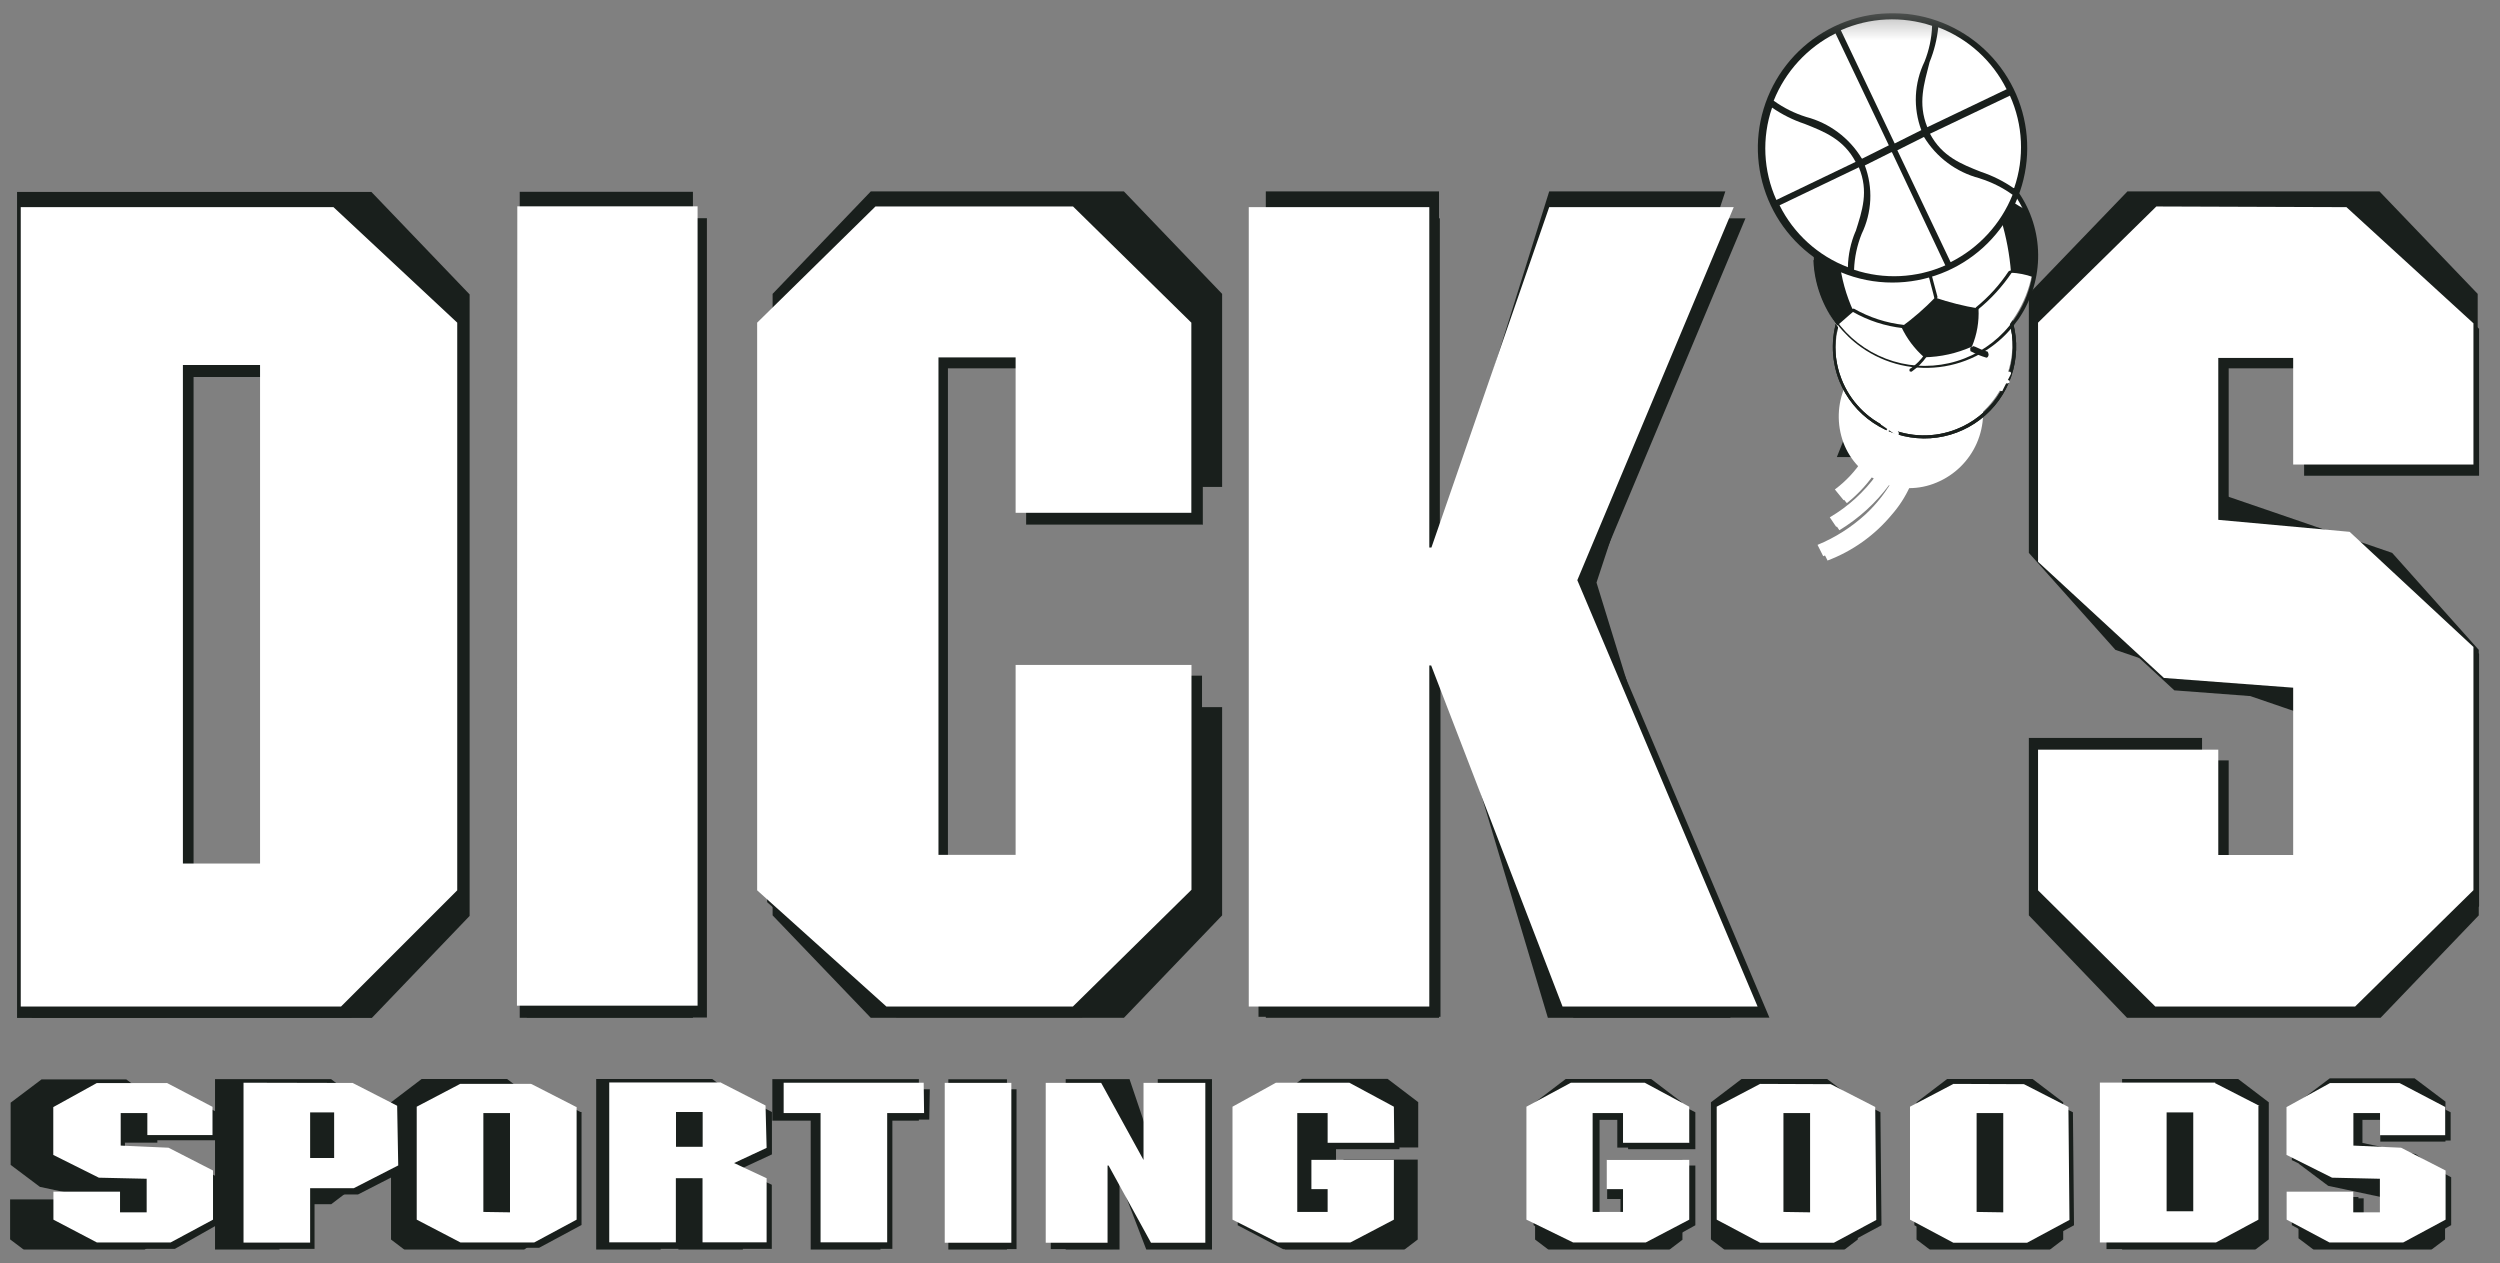 <?xml version="1.0" encoding="UTF-8"?>
<svg xmlns="http://www.w3.org/2000/svg" width="93" height="47" viewBox="0 0 93 47" fill="none">
  <rect x="0" y="0" width="93" height="47" fill="#808080" stroke="none"/>
  <g clip-path="url(#clip0_669_3048)">
    <mask id="mask0_669_3048" style="mask-type:luminance" maskUnits="userSpaceOnUse" x="-5" y="0" width="103" height="52">
      <path d="M97.34 0.49H-4.882V51.601H97.34V0.49Z" fill="white"></path>
    </mask>
    <g mask="url(#mask0_669_3048)">
      <path d="M86.654 46.972H89.806L90.956 46.105V43.756L89.866 42.933L87.883 42.517V41.595H88.547V42.467H90.971V40.98L89.821 40.113H86.669L85.519 40.98V43.295L86.609 44.113L88.592 44.534V45.49H87.928V44.578H85.504V46.065L86.654 46.933V46.972ZM81.916 44.697V41.283H81.42V44.697H81.916ZM78.942 46.972H83.259L84.399 46.105V41.005L83.259 40.138H78.942V46.967V46.972ZM74.268 44.697V41.283H73.773V44.697H74.268ZM71.295 46.11L72.435 46.977H75.612L76.751 46.11V41.005L75.612 40.138H72.435L71.295 41.005V46.11ZM66.626 44.697V41.283H66.13V44.697H66.626ZM63.652 46.11L64.792 46.977H67.969L69.109 46.11V41.005L67.969 40.138H64.787L63.647 41.005V46.105L63.652 46.11ZM61.422 46.977H58.245L57.105 46.11V41.005L58.245 40.138H61.422L62.562 41.005V42.69H60.163V41.6H59.504V45.515H60.282V44.603H59.786V43.146H62.587V46.12L61.447 46.987L61.422 46.977ZM48.422 46.977H51.599L52.739 46.11V43.136H49.978V44.593H50.474V45.505H49.7V41.59H50.359V42.685H52.758V41L51.618 40.133H48.441L47.301 41V46.1L48.441 46.967L48.422 46.977ZM39.644 46.977V40.143H42.018L43.009 43.077H43.069V40.143H45.086V46.977H42.831L41.706 44.043H41.647V46.977H39.629H39.644ZM37.459 40.148H35.278V46.977H37.459V40.148ZM30.158 46.977V41.689H28.731V40.143H34.182V41.689H32.755V46.972H30.158V46.977ZM22.178 46.977H24.577V44.38H25.236V46.977H27.635V44.336L26.798 43.696L27.635 43.057V41.005L26.495 40.138H22.178V46.967V46.977ZM25.152 42.423V41.283H24.657V42.398L25.152 42.423ZM17.515 41.283V44.697H17.019V41.283H17.515ZM15.686 46.977L14.546 46.11V41.005L15.686 40.138H18.863L20.003 41.005V46.105L18.863 46.972L15.686 46.977ZM10.967 41.283V43.557H10.472V41.283H10.967ZM12.316 44.797H10.398V46.972H7.999V40.143H12.316L13.456 41.01V43.934L12.316 44.801V44.797ZM4.663 46.972H1.526L0.376 46.105V44.618H2.8V45.53H3.469V44.574L1.486 44.152L0.396 43.334V41.02L1.546 40.153H4.698L5.853 41.02V42.507H3.429V41.635H2.765V42.556L4.747 42.973L5.838 43.795V46.145L4.688 47.012L4.663 46.972ZM79.14 37.863H88.557L92.21 34.052V24.175L88.988 20.567L81.762 18.089V12.528H85.727V17.326H92.17V10.932L88.517 7.121H79.14L75.473 10.932V20.567L78.694 24.175L85.925 26.653V32.431H81.916V27.451H75.473V34.052L79.126 37.863H79.14ZM73.044 7.136V13.039L70.492 17.003H68.331L69.902 13.039H68.331V7.121H73.044V7.136ZM47.088 37.863H53.532V24.977H53.73L57.581 37.863H64.376L59.39 21.672L64.182 7.121H57.63L53.73 19.6H53.532V7.121H47.088V37.863ZM41.81 37.863H32.393L28.741 34.052V10.932L32.393 7.121H41.81L45.463 10.932V18.113H39.02V12.533H35.169V32.456H39.02V26.306H45.463V34.052L41.81 37.863ZM25.777 7.136H19.334V37.863H25.777V7.136ZM11.042 32.456V12.533H7.077V32.456H11.042ZM13.832 37.868H0.634V7.141H13.817L17.47 10.952V34.072L13.832 37.868Z" fill="#191F1C"></path>
      <path d="M87.69 8.122L92.413 12.404V17.697H85.713V13.703H82.907V19.764L87.794 20.17L92.399 24.492V33.541L87.998 37.824H80.563L76.202 33.541V28.288H82.907V32.253H85.693V26.043L80.885 25.681L76.202 21.36V12.439L80.603 8.157H87.67L87.69 8.122ZM53.562 20.81H53.666L58.027 8.122H64.931L59.117 21.999L65.823 37.858H58.533L53.666 25.136H53.586V37.824H46.816V8.122H53.562V20.81ZM44.715 19.516H38.172V13.703H35.263V32.248H38.172V25.136H44.715V33.561L40.254 37.843H33.345L28.538 33.561V12.409L32.939 8.127H40.284L44.745 12.409V19.521L44.715 19.516ZM19.592 8.117H26.297V37.853H19.596L19.592 8.117ZM7.201 32.565V14.025H10.051V32.57L7.201 32.565ZM13.059 37.858L17.421 33.537V12.409L12.816 8.127H1.179V37.863L13.059 37.858Z" fill="#191F1C"></path>
      <path d="M87.288 7.706L92.012 12.027V17.281H85.306V13.316H82.52V19.338L87.407 19.784L92.012 24.066V33.115L87.611 37.442H80.176L75.815 33.12V27.887H82.52V31.807H85.306V25.582L80.498 25.22L75.815 20.899V12.003L80.216 7.681L87.288 7.706ZM53.17 20.368H53.249L57.63 7.706H64.495L58.676 21.583L65.382 37.442H58.126L53.239 24.755H53.17V37.442H46.454V7.706H53.17V20.368ZM44.323 19.075H37.781V13.296H34.911V31.802H37.781V24.735H44.323V33.1L39.912 37.442H32.973L28.166 33.12V12.003L32.567 7.681H39.917L44.318 12.003V19.075H44.323ZM19.244 7.676H25.95V37.412H19.23L19.244 7.676ZM6.804 32.124V13.579H9.674V32.124H6.804ZM12.687 37.442L17.009 33.12V12.003L12.405 7.706H0.772V37.442H12.667H12.687Z" fill="white"></path>
      <path d="M89.469 40.529L91.164 41.377V42.428H88.741V41.659H87.749V42.829L89.529 42.908L91.184 43.795V45.575L89.608 46.467H86.872L85.256 45.575V44.529H87.734V45.337H88.726V44.083L86.991 44.004L85.256 43.156V41.377L86.872 40.529H89.459H89.469ZM81.797 45.337V41.659H80.806V45.337H81.797ZM82.605 40.529L84.26 41.377V45.619L82.684 46.467H78.362V40.52L82.605 40.529ZM74.65 45.337V41.659H73.659V45.337H74.65ZM75.458 40.529L77.113 41.377L77.153 45.58L75.577 46.427H72.831L71.215 45.58V41.377L72.831 40.529H75.473H75.458ZM67.528 45.337V41.659H66.537V45.337H67.528ZM68.296 40.529L69.952 41.377L69.991 45.58L68.415 46.427H65.669L64.073 45.58V41.377L65.689 40.529H68.296ZM63.043 42.75H60.565V41.659H59.434V45.337H60.604V44.489H59.999V43.359H63.067V45.58L61.452 46.472H58.745L57.05 45.58V41.377L58.666 40.529H61.412L63.067 41.377V42.75H63.043ZM52.06 42.75H49.636V41.659H48.466V45.337H49.636V44.489H48.992V43.359H52.06V45.58L50.444 46.472H47.738L46.043 45.58V41.377L47.658 40.529H50.404L52.06 41.377V42.75ZM45.071 46.467H43.01L41.433 43.558H41.394V46.467H39.089V40.52H41.151L42.762 43.389V40.52H45.061V46.467H45.071ZM35.337 40.52H37.815V46.467H35.337V40.52ZM34.569 41.65H33.196V46.457H30.718V41.65H29.38V40.52H34.589L34.569 41.65ZM26.332 42.943V41.65H25.341V42.943H26.332ZM27.06 40.52L28.716 41.367V42.943L27.502 43.508L28.711 44.073V46.457H26.327V44.073H25.336V46.457H22.858V40.51L27.06 40.52ZM19.13 45.327V41.65H18.139V45.327H19.13ZM19.938 40.52L21.594 41.367H21.633V45.57L20.057 46.417H17.311L15.696 45.57V41.367L17.311 40.52H19.938ZM12.588 43.349V41.654H11.701V43.349H12.588ZM13.277 40.52L14.932 41.367L14.972 43.587L13.317 44.435H11.701V46.457H9.223V40.51L13.277 40.52ZM6.368 40.52L8.063 41.367V42.418H5.64V41.65H4.648V42.819L6.428 42.898L8.083 43.785V45.565L6.507 46.457H3.801L2.185 45.565V44.529H4.663V45.337H5.654V44.083L3.92 44.004L2.185 43.156V41.377L3.801 40.529L6.368 40.52Z" fill="#191F1C"></path>
      <path d="M81.589 45.059V41.382H80.598V45.059H81.589ZM82.397 40.291L84.052 41.139H84.013V45.371L82.436 46.219H78.115V40.272H82.412L82.397 40.291ZM74.521 45.099V41.407H73.53V45.084L74.521 45.099ZM75.29 40.331L76.945 41.179L76.984 45.381L75.409 46.229H72.663L71.052 45.371V41.169L72.668 40.321L75.29 40.331ZM67.335 45.099V41.407H66.344V45.084L67.335 45.099ZM68.103 40.331L69.758 41.179L69.798 45.381L68.222 46.229H65.476L63.861 45.371V41.169L65.476 40.321L68.103 40.331ZM62.854 42.512H60.376V41.407H59.246V45.084H60.376V44.236H59.772V43.146H62.84V45.371L61.224 46.219H58.518L56.783 45.371V41.169L58.438 40.277H61.184L62.84 41.169V42.502L62.854 42.512ZM51.866 42.512H49.388V41.407H48.258V45.084H49.388V44.236H48.784V43.146H51.852V45.371L50.236 46.219H47.53L45.849 45.371V41.169L47.465 40.277H50.196L51.852 41.169L51.866 42.512ZM44.838 46.229H42.816L41.24 43.359H41.201V46.229H38.901V40.282H40.963L42.539 43.151V40.282H44.838V46.229ZM35.144 40.282H37.622V46.229H35.144V40.282ZM34.376 41.407H33.003V46.214H30.525V41.407H29.152V40.277H34.361L34.376 41.407ZM26.139 42.66V41.367H25.147V42.66H26.139ZM26.823 40.277L28.478 41.124L28.518 42.7L27.308 43.265L28.518 43.83V46.214H26.134V43.83H25.142V46.214H22.664V40.267H26.828L26.823 40.277ZM18.972 45.099V41.407H17.981V45.084L18.972 45.099ZM19.78 40.331L21.435 41.179H21.45V45.371L19.874 46.219H17.128L15.502 45.371V41.169L17.118 40.321H19.745L19.78 40.331ZM12.43 43.077V41.382H11.537V43.077H12.43ZM13.119 40.286L14.774 41.134L14.814 43.354L13.158 44.202H11.537V46.224H9.059V40.277L13.119 40.286ZM6.21 40.286L7.905 41.174V42.224H5.481V41.407H4.49V42.616L6.269 42.695L7.924 43.543V45.371L6.348 46.219H3.603L1.987 45.371V44.331H4.465V45.099H5.456V43.85L3.677 43.81L1.982 42.963V41.184L3.598 40.291H6.185L6.21 40.286Z" fill="white"></path>
      <path d="M68.708 18.713C69.151 18.36 69.533 17.936 69.838 17.459C70.052 17.122 70.164 16.729 70.16 16.329C70.156 16.021 70.086 15.717 69.957 15.437L69.551 15.601C69.646 15.817 69.7 16.049 69.709 16.285C69.704 16.603 69.606 16.914 69.427 17.177C69.148 17.614 68.792 17.997 68.376 18.307L68.698 18.713H68.708Z" fill="white"></path>
      <path d="M68.425 19.724C69.149 19.285 69.78 18.709 70.284 18.029C70.566 17.584 70.721 17.07 70.73 16.543V16.26L70.284 16.3V16.543C70.291 16.987 70.165 17.424 69.922 17.796C69.459 18.436 68.868 18.973 68.188 19.372L68.43 19.734L68.425 19.724Z" fill="white"></path>
      <path d="M67.979 20.854C68.906 20.505 69.728 19.921 70.363 19.159C70.641 18.844 70.871 18.49 71.046 18.108C71.206 17.802 71.289 17.462 71.289 17.117V16.998L70.843 17.038V17.122C70.819 17.388 70.75 17.648 70.64 17.89C70.359 18.419 69.99 18.897 69.55 19.303C69.029 19.78 68.428 20.163 67.775 20.433L67.979 20.839V20.854Z" fill="white"></path>
      <path d="M68.584 18.609C69.027 18.256 69.408 17.832 69.714 17.355C69.926 17.017 70.038 16.625 70.036 16.225C70.031 15.919 69.962 15.617 69.833 15.338L69.427 15.497C69.524 15.714 69.579 15.948 69.59 16.186C69.585 16.504 69.487 16.814 69.308 17.078C69.028 17.515 68.672 17.898 68.257 18.208L68.584 18.609Z" fill="white"></path>
      <path d="M68.306 19.6C69.03 19.161 69.661 18.585 70.165 17.905C70.448 17.46 70.602 16.946 70.611 16.419V16.131L70.165 16.171V16.414C70.173 16.858 70.047 17.295 69.803 17.668C69.341 18.308 68.75 18.845 68.068 19.244L68.311 19.605L68.306 19.6Z" fill="white"></path>
      <path d="M89.266 40.291L90.961 41.179V42.229H88.537V41.407H87.546V42.616L89.321 42.695L90.976 43.543V45.371L89.4 46.219H86.654L85.063 45.371V44.331H87.541V45.099H88.532V43.85L86.753 43.81L85.058 42.963V41.184L86.674 40.291H89.261H89.266ZM67.82 20.691C68.748 20.341 69.57 19.757 70.204 18.996C70.483 18.681 70.713 18.327 70.888 17.945C71.048 17.639 71.131 17.299 71.131 16.954V16.835L70.685 16.875V16.954C70.661 17.219 70.592 17.479 70.482 17.722C70.201 18.252 69.832 18.731 69.392 19.139C68.869 19.617 68.267 20 67.612 20.269L67.816 20.676L67.82 20.691Z" fill="white"></path>
      <path d="M72.043 17.95C72.712 17.672 73.247 17.147 73.537 16.484C73.827 15.82 73.849 15.071 73.599 14.392C73.476 14.061 73.286 13.759 73.043 13.504C72.799 13.249 72.507 13.046 72.182 12.907C71.858 12.768 71.509 12.696 71.156 12.696C70.804 12.695 70.454 12.767 70.13 12.905C69.462 13.182 68.926 13.708 68.636 14.371C68.346 15.034 68.324 15.784 68.574 16.463C68.698 16.794 68.887 17.095 69.13 17.35C69.374 17.605 69.667 17.809 69.991 17.948C70.315 18.087 70.664 18.158 71.017 18.159C71.369 18.159 71.719 18.088 72.043 17.95Z" fill="white"></path>
      <path d="M72.742 15.973C73.561 15.633 74.216 14.99 74.572 14.178C74.928 13.366 74.956 12.448 74.65 11.616C74.497 11.213 74.264 10.845 73.965 10.535C73.666 10.224 73.308 9.977 72.911 9.808C72.514 9.64 72.088 9.553 71.656 9.554C71.225 9.555 70.799 9.642 70.403 9.812C69.584 10.151 68.929 10.793 68.573 11.604C68.217 12.415 68.189 13.332 68.495 14.164C68.647 14.567 68.88 14.934 69.179 15.245C69.478 15.556 69.837 15.803 70.233 15.971C70.63 16.14 71.057 16.227 71.488 16.226C71.919 16.225 72.346 16.137 72.742 15.968V15.973Z" fill="white"></path>
      <path d="M68.505 14.104C68.265 13.497 68.211 12.832 68.349 12.194C68.487 11.556 68.811 10.973 69.281 10.52C69.75 10.066 70.343 9.761 70.986 9.645C71.628 9.528 72.291 9.605 72.889 9.865C73.488 10.124 73.997 10.556 74.35 11.105C74.704 11.654 74.887 12.295 74.876 12.948C74.865 13.601 74.66 14.235 74.289 14.772C73.917 15.309 73.394 15.723 72.787 15.963C72.384 16.123 71.953 16.202 71.519 16.196C71.086 16.189 70.657 16.097 70.259 15.924C69.861 15.751 69.501 15.502 69.2 15.189C68.899 14.877 68.663 14.508 68.505 14.104ZM68.426 14.183C68.68 14.808 69.114 15.343 69.672 15.721C70.23 16.1 70.887 16.304 71.562 16.31C72.236 16.315 72.897 16.12 73.46 15.751C74.024 15.381 74.466 14.852 74.73 14.232C74.994 13.612 75.069 12.927 74.944 12.264C74.82 11.602 74.502 10.991 74.03 10.508C73.559 10.026 72.956 9.694 72.296 9.555C71.636 9.415 70.95 9.473 70.324 9.723C69.483 10.065 68.811 10.726 68.455 11.562C68.1 12.398 68.089 13.34 68.426 14.183Z" fill="#191F1C"></path>
      <path d="M68.505 14.104C68.265 13.497 68.211 12.832 68.349 12.194C68.487 11.556 68.811 10.973 69.281 10.52C69.75 10.066 70.343 9.761 70.986 9.645C71.628 9.528 72.291 9.605 72.889 9.865C73.488 10.124 73.997 10.556 74.35 11.105C74.704 11.654 74.887 12.295 74.876 12.948C74.865 13.601 74.66 14.235 74.289 14.772C73.917 15.309 73.394 15.723 72.787 15.963C72.384 16.123 71.953 16.202 71.519 16.196C71.086 16.189 70.657 16.097 70.259 15.924C69.861 15.751 69.501 15.502 69.2 15.189C68.899 14.877 68.663 14.508 68.505 14.104ZM68.426 14.183C68.68 14.808 69.114 15.343 69.672 15.721C70.23 16.1 70.887 16.304 71.562 16.31C72.236 16.315 72.897 16.12 73.46 15.751C74.024 15.381 74.466 14.852 74.73 14.232C74.994 13.612 75.069 12.927 74.944 12.264C74.82 11.602 74.502 10.991 74.03 10.508C73.559 10.026 72.956 9.694 72.296 9.555C71.636 9.415 70.95 9.473 70.324 9.723C69.483 10.065 68.811 10.726 68.455 11.562C68.1 12.398 68.089 13.34 68.426 14.183Z" fill="#191F1C"></path>
      <path d="M70.244 16.047H70.204C70.164 16.047 70.164 16.007 70.204 15.968C70.489 15.6 70.672 15.163 70.735 14.703C70.799 14.242 70.74 13.772 70.566 13.341C70.39 12.906 70.103 12.525 69.735 12.234C69.366 11.944 68.928 11.755 68.464 11.686C68.425 11.686 68.425 11.646 68.425 11.606C68.425 11.567 68.464 11.567 68.504 11.567C68.987 11.644 69.441 11.845 69.823 12.15C70.205 12.454 70.502 12.853 70.685 13.306C70.862 13.762 70.915 14.257 70.836 14.74C70.758 15.223 70.551 15.676 70.239 16.052L70.244 16.047Z" fill="white"></path>
      <path d="M74.684 14.268C74.202 14.194 73.748 13.995 73.366 13.691C72.984 13.387 72.689 12.989 72.509 12.535C72.329 12.082 72.271 11.589 72.34 11.106C72.41 10.623 72.605 10.167 72.905 9.782C72.905 9.743 72.945 9.743 72.984 9.782C73.024 9.822 73.024 9.822 72.984 9.862C72.699 10.229 72.515 10.665 72.451 11.126C72.386 11.587 72.444 12.057 72.618 12.488C72.794 12.923 73.08 13.305 73.449 13.595C73.817 13.885 74.255 14.074 74.719 14.144C74.759 14.144 74.759 14.183 74.759 14.223C74.738 14.245 74.71 14.26 74.68 14.263L74.684 14.268ZM70.606 16.21H70.566L70.001 15.814C69.961 15.814 69.961 15.759 69.961 15.7C69.961 15.64 70.001 15.645 70.04 15.645L70.606 16.042C70.626 16.066 70.637 16.097 70.637 16.129C70.637 16.16 70.626 16.191 70.606 16.215V16.21ZM70.724 16.057H70.685L70.159 15.63C70.12 15.63 70.12 15.576 70.159 15.526C70.199 15.477 70.199 15.472 70.239 15.526L70.764 15.948C70.724 15.953 70.769 16.007 70.724 16.057ZM70.804 15.814H70.764L70.239 15.378C70.199 15.378 70.199 15.328 70.239 15.279C70.278 15.229 70.278 15.229 70.318 15.279L70.843 15.715C70.84 15.749 70.826 15.782 70.804 15.809V15.814ZM70.962 15.601H70.923L70.358 15.204C70.318 15.204 70.318 15.15 70.318 15.09C70.318 15.031 70.358 15.036 70.397 15.036L70.962 15.432C71.002 15.432 71.002 15.488 70.962 15.601ZM71.042 15.303L70.397 14.961C70.358 14.961 70.358 14.907 70.358 14.847C70.358 14.788 70.397 14.793 70.437 14.793L71.042 15.135C71.081 15.189 71.081 15.189 71.042 15.303C71.081 15.303 71.081 15.249 71.042 15.303ZM71.121 14.872C71.081 14.872 71.081 14.927 71.121 14.872L70.477 14.758C70.437 14.758 70.437 14.704 70.437 14.644C70.437 14.585 70.477 14.59 70.516 14.59L71.161 14.704C71.2 14.704 71.2 14.758 71.2 14.818L71.121 14.872ZM71.081 14.501H70.437C70.397 14.501 70.397 14.446 70.397 14.446L70.437 14.392H71.081C71.121 14.392 71.121 14.446 71.121 14.446C71.121 14.446 71.131 14.501 71.091 14.501H71.081ZM71.121 14.193L70.477 14.307C70.437 14.307 70.437 14.307 70.397 14.253C70.358 14.198 70.397 14.198 70.437 14.139L71.081 14.025C71.121 14.025 71.121 14.025 71.161 14.079C71.2 14.134 71.171 14.193 71.131 14.193H71.121ZM71.081 13.95L70.437 14.119C70.397 14.119 70.397 14.119 70.358 14.064C70.318 14.01 70.358 14.01 70.397 13.95L71.002 13.782C71.042 13.782 71.042 13.782 71.081 13.836C71.121 13.891 71.091 13.896 71.091 13.95H71.081ZM71.012 13.653L70.407 13.935C70.368 13.935 70.328 13.935 70.328 13.881C70.328 13.826 70.328 13.767 70.368 13.767L70.972 13.485C71.012 13.485 71.052 13.485 71.052 13.539C71.052 13.594 71.052 13.653 71.012 13.653ZM70.933 13.41L70.328 13.752C70.288 13.752 70.249 13.752 70.249 13.698C70.249 13.643 70.249 13.584 70.288 13.584L70.893 13.242C70.933 13.242 70.972 13.242 70.972 13.296C70.972 13.351 70.967 13.331 70.928 13.385L70.933 13.41ZM70.249 13.524C70.209 13.524 70.209 13.524 70.169 13.47C70.13 13.415 70.169 13.356 70.209 13.356L70.774 12.954C70.814 12.954 70.853 12.954 70.853 13.009C70.853 13.063 70.853 13.123 70.814 13.123L70.249 13.524ZM70.169 13.281C70.13 13.281 70.13 13.281 70.09 13.227C70.05 13.172 70.09 13.113 70.13 13.113L70.695 12.716C70.734 12.716 70.774 12.716 70.774 12.771C70.774 12.825 70.774 12.885 70.734 12.885L70.169 13.281ZM70.006 12.999C69.966 12.999 69.966 12.999 69.927 12.949V12.855L70.452 12.429H70.516V12.523L69.991 13.019L70.006 12.999ZM69.927 12.781H69.847C69.808 12.736 69.847 12.736 69.847 12.697L70.343 12.231C70.382 12.186 70.382 12.231 70.422 12.231C70.462 12.231 70.422 12.275 70.422 12.315L69.927 12.781ZM69.768 12.592H69.728C69.689 12.592 69.689 12.553 69.728 12.513L70.135 12.018C70.135 11.978 70.174 11.978 70.214 12.018C70.254 12.057 70.254 12.057 70.214 12.097L69.768 12.592ZM69.57 12.473H69.525C69.48 12.473 69.48 12.434 69.525 12.394L69.917 11.869C69.917 11.829 69.961 11.829 70.006 11.869C70.05 11.909 70.05 11.909 70.006 11.948L69.57 12.473ZM69.431 12.315H69.376C69.322 12.315 69.322 12.275 69.322 12.236L69.703 11.671C69.703 11.631 69.758 11.631 69.812 11.631C69.867 11.631 69.867 11.671 69.867 11.71L69.431 12.315ZM69.188 12.196H69.133C69.079 12.196 69.079 12.156 69.079 12.117L69.461 11.552C69.461 11.512 69.515 11.512 69.57 11.512C69.624 11.512 69.624 11.552 69.624 11.591L69.188 12.196ZM68.945 12.117H68.891C68.836 12.117 68.836 12.077 68.836 12.037L69.218 11.472C69.218 11.433 69.272 11.433 69.327 11.433C69.381 11.433 69.381 11.472 69.381 11.512L68.945 12.117ZM68.742 12.077H68.687C68.633 12.077 68.633 12.037 68.633 11.998L68.96 11.433C68.96 11.393 69.014 11.393 69.069 11.393C69.124 11.393 69.124 11.433 69.124 11.472L68.742 12.077ZM68.539 12.037H68.484C68.43 12.037 68.43 11.998 68.43 11.958L68.757 11.393C68.757 11.354 68.811 11.354 68.866 11.354C68.92 11.354 68.92 11.393 68.92 11.433L68.539 12.037Z" fill="white"></path>
      <path d="M74.482 14.55C74.373 14.55 74.373 14.51 74.373 14.471L74.645 13.866C74.645 13.826 74.7 13.826 74.754 13.826C74.809 13.826 74.809 13.866 74.809 13.906L74.482 14.55C74.536 14.51 74.482 14.51 74.482 14.55ZM74.318 14.51C74.209 14.51 74.209 14.471 74.209 14.431L74.427 13.826C74.427 13.787 74.482 13.787 74.536 13.787C74.591 13.787 74.591 13.826 74.591 13.866L74.318 14.51ZM74.075 14.431C73.966 14.431 73.966 14.392 73.966 14.352L74.13 13.747C74.13 13.707 74.184 13.707 74.239 13.707C74.293 13.707 74.293 13.747 74.293 13.787L74.075 14.431ZM73.793 14.312C73.684 14.312 73.684 14.273 73.684 14.233L73.957 13.628C73.957 13.589 74.011 13.589 74.066 13.589C74.12 13.589 74.12 13.628 74.12 13.668L73.793 14.317V14.312ZM73.51 14.193H73.456C73.401 14.193 73.401 14.154 73.401 14.114L73.783 13.549C73.783 13.509 73.838 13.509 73.892 13.509C73.947 13.509 73.947 13.549 73.947 13.589L73.51 14.193ZM73.238 13.99H73.198C73.159 13.99 73.159 13.95 73.198 13.911L73.605 13.415C73.605 13.376 73.644 13.376 73.684 13.415C73.724 13.455 73.724 13.455 73.684 13.494L73.238 13.99ZM72.995 13.732H72.916C72.876 13.693 72.916 13.693 72.916 13.648L73.411 13.182C73.451 13.138 73.451 13.182 73.491 13.182C73.53 13.182 73.491 13.222 73.491 13.267L72.995 13.732ZM72.752 13.668H72.673V13.564L73.198 13.098H73.278V13.202L72.752 13.668ZM72.633 13.425C72.594 13.425 72.594 13.425 72.554 13.37V13.267L73.119 12.85H73.198V12.954L72.633 13.425ZM72.47 13.182C72.43 13.182 72.43 13.182 72.39 13.123C72.351 13.063 72.39 13.009 72.43 13.009L72.995 12.612C73.035 12.612 73.074 12.612 73.074 12.667C73.074 12.721 73.074 12.781 73.035 12.781L72.47 13.177V13.182ZM72.351 12.919C72.311 12.919 72.271 12.919 72.271 12.865C72.271 12.81 72.271 12.751 72.311 12.751L72.876 12.409C72.916 12.409 72.955 12.409 72.955 12.464C72.955 12.518 72.955 12.578 72.916 12.578L72.351 12.919ZM72.846 12.374L72.242 12.657C72.202 12.657 72.162 12.657 72.162 12.602C72.162 12.548 72.162 12.488 72.202 12.488L72.807 12.206C72.846 12.206 72.886 12.206 72.886 12.26C72.886 12.315 72.866 12.32 72.826 12.379L72.846 12.374ZM72.767 12.092L72.162 12.374C72.123 12.374 72.083 12.374 72.083 12.32C72.083 12.265 72.083 12.206 72.123 12.206L72.727 11.923C72.767 11.923 72.807 11.923 72.807 11.978C72.807 12.032 72.787 12.092 72.747 12.092H72.767ZM72.727 11.889L72.083 12.057C72.043 12.057 72.043 12.057 72.004 12.003C71.964 11.948 72.004 11.948 72.043 11.889L72.648 11.72C72.688 11.72 72.688 11.72 72.727 11.775C72.767 11.829 72.747 11.894 72.707 11.894L72.727 11.889ZM72.727 11.671H72.083C72.043 11.671 72.043 11.616 72.043 11.616L72.083 11.562H72.727C72.767 11.562 72.767 11.616 72.767 11.616L72.707 11.671H72.727ZM72.727 11.517L72.083 11.403C72.043 11.403 72.043 11.348 72.043 11.289C72.043 11.23 72.083 11.235 72.123 11.235L72.767 11.348C72.807 11.348 72.807 11.403 72.807 11.463C72.707 11.463 72.707 11.463 72.707 11.522L72.727 11.517ZM72.727 11.294L72.083 11.126C72.043 11.126 72.043 11.066 72.043 11.011C72.043 10.957 72.083 10.957 72.123 10.957L72.727 11.126C72.767 11.126 72.767 11.182 72.727 11.294C72.767 11.294 72.767 11.239 72.727 11.294ZM72.767 11.086L72.123 10.803C72.083 10.803 72.083 10.749 72.083 10.689C72.083 10.63 72.123 10.635 72.162 10.635L72.767 10.917C72.787 10.942 72.797 10.973 72.797 11.004C72.797 11.036 72.787 11.066 72.767 11.091V11.086ZM72.846 10.858H72.807L72.202 10.516C72.162 10.516 72.162 10.461 72.162 10.402C72.162 10.342 72.202 10.342 72.242 10.342L72.846 10.684C72.886 10.684 72.926 10.744 72.846 10.858C72.866 10.858 72.866 10.803 72.826 10.858H72.846ZM72.965 10.655H72.926L72.321 10.313C72.281 10.313 72.281 10.258 72.281 10.199C72.281 10.139 72.321 10.144 72.361 10.144L72.965 10.486C73.005 10.486 73.005 10.542 72.965 10.655ZM73.084 10.451H73.044L72.48 10.11C72.44 10.11 72.44 10.055 72.44 9.996C72.44 9.936 72.48 9.941 72.519 9.941L73.084 10.283C73.103 10.307 73.114 10.336 73.114 10.367C73.114 10.398 73.103 10.428 73.084 10.451ZM73.203 10.288H73.163L72.599 9.946C72.559 9.946 72.559 9.891 72.559 9.832C72.559 9.773 72.599 9.777 72.638 9.777L73.203 10.119C73.222 10.143 73.233 10.173 73.233 10.204C73.233 10.234 73.222 10.264 73.203 10.288Z" fill="white"></path>
      <path d="M74.864 11.914C75.509 11.002 75.781 9.878 75.624 8.773C75.467 7.667 74.894 6.663 74.021 5.966C73.581 5.653 73.081 5.433 72.552 5.32C72.023 5.207 71.477 5.204 70.947 5.31C70.417 5.415 69.914 5.628 69.469 5.936C69.025 6.243 68.648 6.638 68.361 7.096C67.716 8.008 67.444 9.132 67.601 10.237C67.757 11.343 68.331 12.347 69.204 13.043C69.644 13.357 70.144 13.577 70.673 13.69C71.201 13.803 71.748 13.806 72.278 13.7C72.808 13.595 73.311 13.381 73.755 13.074C74.2 12.767 74.577 12.372 74.864 11.914Z" fill="white"></path>
      <path d="M68.128 7.438C68.183 7.438 68.183 7.478 68.183 7.518C67.89 8.077 67.813 8.724 67.965 9.336C67.965 9.376 67.965 9.416 67.91 9.416C67.855 9.416 67.801 9.416 67.801 9.376C67.65 8.737 67.727 8.066 68.019 7.478C67.965 7.438 68.019 7.399 68.128 7.438ZM69.922 6.655C70.001 6.7 70.001 6.744 69.962 6.784C69.922 6.824 69.882 6.829 69.882 6.784C69.585 6.583 69.246 6.451 68.891 6.397C68.852 6.397 68.812 6.353 68.852 6.313C68.891 6.274 68.891 6.224 68.931 6.269C69.285 6.32 69.623 6.452 69.917 6.655H69.922ZM73.887 5.942C74.299 6.423 74.651 6.952 74.938 7.518C74.938 7.557 74.938 7.597 74.898 7.597C74.859 7.597 74.819 7.597 74.819 7.557C74.572 6.996 74.237 6.477 73.828 6.021C73.788 5.981 73.788 5.942 73.828 5.942H73.887ZM72.499 5.377C72.509 5.383 72.516 5.392 72.521 5.403C72.526 5.413 72.529 5.424 72.529 5.436C72.529 5.448 72.526 5.459 72.521 5.469C72.516 5.48 72.509 5.489 72.499 5.495C72.212 5.689 71.964 5.936 71.771 6.224C71.731 6.264 71.692 6.264 71.692 6.224C71.692 6.184 71.652 6.145 71.692 6.145C71.898 5.843 72.158 5.583 72.46 5.377C72.465 5.337 72.465 5.337 72.499 5.377ZM74.517 8.162C74.556 8.162 74.556 8.201 74.556 8.241C74.556 8.281 74.517 8.281 74.477 8.281C73.871 8.05 73.25 7.861 72.618 7.716C72.579 7.716 72.539 7.676 72.579 7.636C72.618 7.597 72.618 7.557 72.658 7.597C73.426 7.755 74.477 8.162 74.517 8.162ZM74.839 10.06C74.878 10.1 74.878 10.139 74.839 10.139C74.491 10.656 74.068 11.119 73.585 11.512C73.58 11.517 73.573 11.521 73.567 11.524C73.56 11.527 73.552 11.528 73.545 11.528C73.538 11.528 73.531 11.527 73.524 11.524C73.517 11.521 73.511 11.517 73.505 11.512C73.5 11.507 73.496 11.501 73.493 11.494C73.491 11.487 73.489 11.48 73.489 11.472C73.489 11.465 73.491 11.458 73.493 11.451C73.496 11.444 73.5 11.438 73.505 11.433C73.974 11.052 74.382 10.603 74.715 10.1C74.733 10.083 74.754 10.072 74.778 10.066C74.801 10.06 74.825 10.059 74.849 10.065L74.839 10.06ZM71.508 8.895C71.875 10.308 72.073 11.036 72.073 11.036C72.073 11.036 72.073 11.116 72.034 11.116C71.994 11.116 71.954 11.116 71.954 11.076C71.954 11.036 71.751 10.347 71.429 8.975C71.429 8.935 71.429 8.895 71.469 8.895C71.508 8.895 71.508 8.856 71.508 8.895ZM69.734 8.291C69.743 8.298 69.751 8.307 69.756 8.317C69.761 8.327 69.764 8.339 69.764 8.35C69.764 8.362 69.761 8.373 69.756 8.383C69.751 8.394 69.743 8.403 69.734 8.41C69.288 8.813 68.883 9.26 68.525 9.743C68.525 9.782 68.445 9.782 68.445 9.782L68.406 9.703C68.752 9.185 69.174 8.722 69.659 8.33C69.659 8.291 69.699 8.291 69.739 8.291H69.734ZM70.824 12.087L70.864 12.127C70.864 12.137 70.862 12.147 70.858 12.157C70.854 12.167 70.848 12.175 70.841 12.183C70.833 12.19 70.825 12.196 70.815 12.2C70.805 12.204 70.795 12.206 70.785 12.206C70.13 12.133 69.498 11.927 68.926 11.601C68.886 11.601 68.886 11.562 68.886 11.522C68.886 11.482 68.926 11.482 68.966 11.482C69.537 11.808 70.17 12.014 70.824 12.087ZM73.937 13.078C73.96 13.112 73.974 13.151 73.976 13.192C73.976 13.247 73.937 13.306 73.897 13.306C73.701 13.25 73.512 13.173 73.332 13.078C73.292 13.078 73.292 13.024 73.292 12.964C73.292 12.905 73.332 12.91 73.372 12.91C73.372 12.796 73.654 13.024 73.937 13.078ZM71.677 13.182C71.716 13.222 71.716 13.261 71.677 13.261C71.522 13.481 71.331 13.672 71.112 13.826C71.072 13.826 71.032 13.826 71.032 13.787C71.032 13.747 71.032 13.708 71.072 13.708C71.278 13.566 71.456 13.388 71.597 13.182C71.578 13.157 71.617 13.157 71.657 13.157L71.677 13.182Z" fill="#191F1C"></path>
      <path d="M74.809 10.144C75.085 10.158 75.357 10.211 75.617 10.303L75.657 10.263C75.825 9.424 75.712 8.553 75.334 7.785C75.305 7.781 75.277 7.767 75.255 7.746C75.255 7.746 74.973 7.587 74.849 7.503C74.737 7.744 74.602 7.975 74.447 8.192C74.636 8.823 74.757 9.472 74.809 10.129V10.144ZM69.64 8.365C70.257 8.531 70.865 8.733 71.459 8.97C71.459 8.97 72.227 8.078 72.668 7.676C72.508 7.088 72.188 6.555 71.741 6.14C71.096 6.174 70.47 6.372 69.922 6.715C69.648 7.22 69.548 7.802 69.64 8.37V8.365ZM73.357 12.89C73.544 12.444 73.627 11.96 73.6 11.477C73.051 11.385 72.511 11.249 71.984 11.071C71.598 11.47 71.179 11.835 70.73 12.161C70.932 12.592 71.221 12.977 71.578 13.291C72.19 13.28 72.793 13.146 73.352 12.895L73.357 12.89ZM68.425 9.688C68.222 9.569 67.781 9.326 67.781 9.326C67.68 9.453 67.573 9.574 67.459 9.688C67.496 10.569 67.806 11.415 68.346 12.112C68.708 11.79 68.951 11.586 68.951 11.586C68.675 10.986 68.497 10.345 68.425 9.688Z" fill="#191F1C"></path>
      <path d="M74.928 11.884C74.466 12.541 73.821 13.046 73.072 13.336C72.324 13.627 71.506 13.688 70.722 13.514C69.939 13.339 69.225 12.936 68.67 12.356C68.116 11.775 67.746 11.043 67.607 10.253C67.469 9.462 67.567 8.648 67.891 7.914C68.216 7.179 68.75 6.557 69.427 6.127C70.105 5.696 70.895 5.476 71.698 5.494C72.5 5.512 73.279 5.768 73.936 6.229C74.816 6.849 75.414 7.792 75.6 8.852C75.785 9.912 75.544 11.002 74.928 11.884ZM75.052 11.923C75.529 11.25 75.796 10.45 75.818 9.625C75.841 8.8 75.619 7.987 75.179 7.289C74.74 6.59 74.103 6.038 73.35 5.701C72.596 5.364 71.76 5.258 70.946 5.397C70.132 5.536 69.378 5.912 68.779 6.479C68.179 7.047 67.761 7.779 67.578 8.584C67.395 9.388 67.454 10.229 67.749 11C68.043 11.771 68.56 12.437 69.233 12.915C69.68 13.232 70.184 13.458 70.718 13.581C71.252 13.703 71.805 13.718 72.346 13.626C72.886 13.534 73.402 13.336 73.866 13.044C74.329 12.752 74.731 12.371 75.047 11.923H75.052Z" fill="#191F1C"></path>
      <path d="M70.402 10.511C71.646 10.511 72.846 10.048 73.767 9.213C74.689 8.378 75.267 7.23 75.389 5.992C75.511 4.754 75.168 3.515 74.427 2.516C73.686 1.517 72.6 0.829 71.38 0.586C70.16 0.344 68.894 0.563 67.827 1.203C66.76 1.842 65.969 2.855 65.608 4.046C65.246 5.236 65.341 6.518 65.873 7.642C66.404 8.767 67.335 9.653 68.484 10.129C69.092 10.383 69.744 10.512 70.402 10.511Z" fill="#191F1C"></path>
      <path d="M73.634 6.63C72.774 6.405 72.034 5.854 71.572 5.094L70.581 5.59L72.563 9.753C73.612 9.226 74.432 8.334 74.868 7.245C74.5 6.98 74.091 6.776 73.659 6.64L73.634 6.63ZM69.272 5.902L70.264 5.406L68.281 1.243C67.234 1.769 66.416 2.659 65.981 3.746C66.349 4.012 66.758 4.216 67.191 4.351C68.051 4.577 68.79 5.128 69.253 5.887L69.272 5.902ZM70.482 5.337L71.473 4.841C71.32 4.431 71.251 3.993 71.271 3.555C71.292 3.118 71.401 2.688 71.592 2.294C71.762 1.869 71.858 1.418 71.874 0.961C70.762 0.591 69.551 0.649 68.479 1.124L70.482 5.337Z" fill="white"></path>
      <path d="M70.363 5.659L69.372 6.155C69.526 6.565 69.594 7.003 69.574 7.441C69.553 7.878 69.444 8.308 69.253 8.702C69.083 9.127 68.987 9.578 68.971 10.035C70.083 10.405 71.294 10.347 72.366 9.872L70.383 5.669L70.363 5.659ZM74.928 6.992C75.315 5.869 75.258 4.641 74.769 3.558L71.796 4.975C72.242 5.823 72.965 6.105 73.694 6.393C74.124 6.536 74.531 6.74 74.903 6.997L74.928 6.992Z" fill="white"></path>
      <path d="M69.03 6.026C68.584 5.178 67.86 4.896 67.132 4.608C66.702 4.465 66.295 4.261 65.922 4.004C65.536 5.127 65.593 6.355 66.081 7.438L69.03 6.021V6.026ZM71.696 4.732L74.645 3.32C74.118 2.26 73.21 1.437 72.103 1.015C72.058 1.46 71.95 1.895 71.781 2.309C71.577 3.117 71.335 3.84 71.696 4.732ZM69.03 8.608C69.273 7.84 69.525 7.121 69.149 6.224L66.2 7.637C66.728 8.697 67.636 9.519 68.742 9.941C68.75 9.483 68.846 9.03 69.025 8.608H69.03Z" fill="white"></path>
    </g>
  </g>
  <defs>
    <clipPath id="clip0_669_3048">
      <rect width="92" height="46" fill="white" transform="translate(0.229 0.49)"></rect>
    </clipPath>
  </defs>
</svg>
